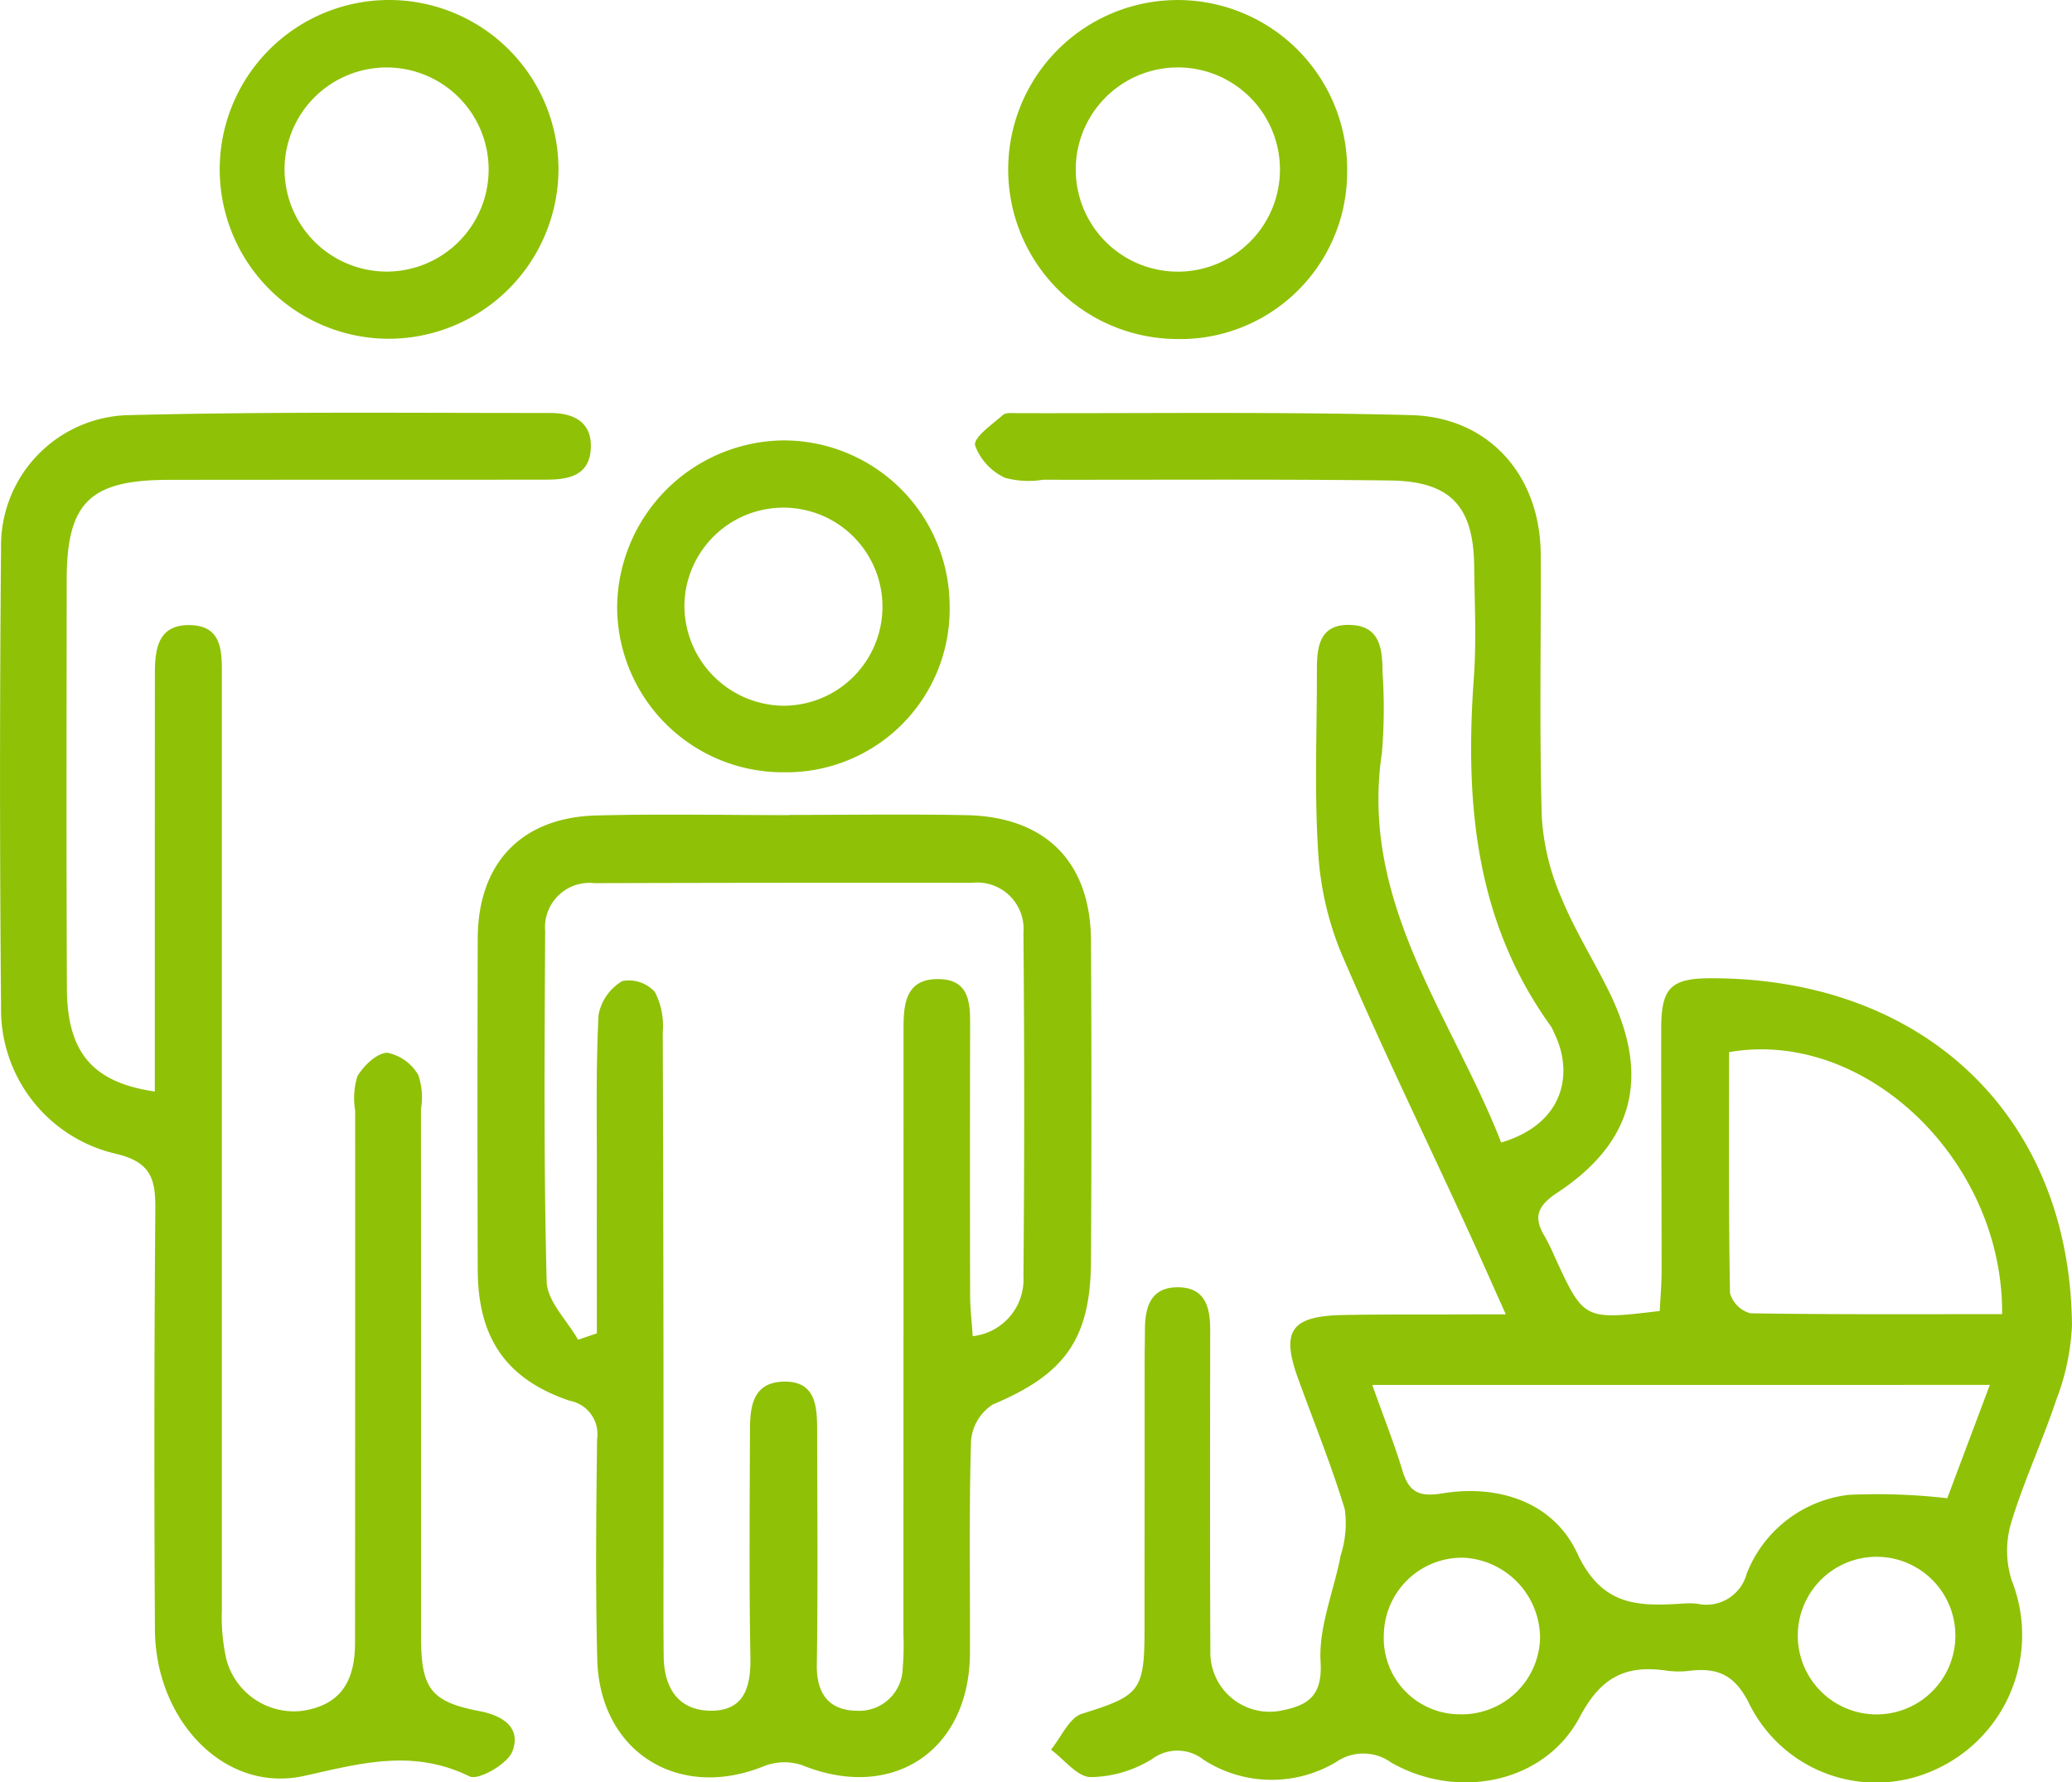<svg xmlns="http://www.w3.org/2000/svg" width="137.35" height="118.143" viewBox="0 0 137.35 118.143">
  <g id="sec02-image02" transform="translate(-1260.885 -1457.229)">
    <path id="パス_195058" data-name="パス 195058" d="M1442.688,1579.071c-1.069-2.381-1.917-4.309-2.8-6.222-2.741-5.957-5.613-11.857-8.177-17.888a20.963,20.963,0,0,1-1.478-6.833c-.236-3.906-.06-7.837-.068-11.757,0-1.558.168-3.061,2.206-3,2,.058,2.134,1.608,2.144,3.127a35.015,35.015,0,0,1-.042,5.363c-1.484,9.946,4.629,17.428,7.909,25.821,4.231-1.263,4.8-4.639,3.517-7.254a3.067,3.067,0,0,0-.225-.458c-5.031-6.963-5.7-14.871-5.105-23.091.178-2.458.049-4.941.022-7.413-.043-3.956-1.57-5.62-5.573-5.669-7.669-.094-15.34-.037-23.01-.049a5.866,5.866,0,0,1-2.518-.13,3.828,3.828,0,0,1-1.983-2.146c-.1-.553,1.132-1.384,1.838-2.011.208-.184.657-.127,1-.127,8.691.02,17.386-.1,26.072.131,5.184.139,8.563,4.034,8.585,9.238.024,5.8-.091,11.593.069,17.384a15.755,15.755,0,0,0,1.284,5.331c.894,2.2,2.192,4.232,3.232,6.377,2.692,5.553,1.586,9.877-3.522,13.238-1.3.858-1.559,1.62-.794,2.879a13.476,13.476,0,0,1,.673,1.377c1.918,4.161,1.917,4.161,6.949,3.559.041-.846.122-1.745.122-2.645,0-5.368-.034-10.736-.025-16.1,0-2.688.657-3.309,3.3-3.311,14.181-.008,23.811,9.2,23.928,23.019a15.693,15.693,0,0,1-1.041,4.925c-.913,2.745-2.153,5.384-2.989,8.149a6.479,6.479,0,0,0,.034,3.818,9.793,9.793,0,0,1-4.955,12.493,9.376,9.376,0,0,1-12.43-4.29c-.939-1.909-2.067-2.425-3.923-2.214a5.942,5.942,0,0,1-1.532,0c-2.695-.4-4.366.374-5.786,3.06-2.31,4.368-8.058,5.562-12.5,3.031a3.16,3.16,0,0,0-3.659-.035,8.329,8.329,0,0,1-8.764-.14,2.8,2.8,0,0,0-3.43-.063,7.928,7.928,0,0,1-4.08,1.2c-.888-.019-1.75-1.174-2.625-1.82.677-.821,1.207-2.115,2.058-2.381,3.794-1.186,4.138-1.479,4.142-5.5q.008-8.949.009-17.9c0-.682.016-1.364.019-2.046.007-1.5.366-2.824,2.183-2.821s2.144,1.33,2.143,2.835c-.007,7.073-.022,14.147.011,21.221a3.931,3.931,0,0,0,4.714,4c1.662-.329,2.733-.894,2.593-3.217s.884-4.708,1.335-7.078a6.91,6.91,0,0,0,.269-3.052c-.892-2.927-2.047-5.773-3.093-8.653-1.153-3.172-.473-4.152,2.994-4.218,2.641-.05,5.283-.03,7.925-.039C1440.653,1579.069,1441.469,1579.071,1442.688,1579.071Zm-8.852,4.678c.781,2.2,1.473,3.935,2.012,5.718.431,1.427,1.151,1.713,2.631,1.471,3.787-.618,7.388.62,8.947,3.975,1.621,3.488,4,3.517,6.92,3.335a5.7,5.7,0,0,1,1.02,0,2.759,2.759,0,0,0,3.285-1.972,8.3,8.3,0,0,1,6.75-5.24,40.5,40.5,0,0,1,6.551.224l2.821-7.513Zm41.752-4.693c.077-10.2-9.077-18.945-18.1-17.366,0,5.29-.035,10.634.061,15.975A1.934,1.934,0,0,0,1458.9,1579C1464.4,1579.09,1469.915,1579.056,1475.588,1579.056Zm-35.988,26.526a5.194,5.194,0,0,0,5.358-5.01,5.347,5.347,0,0,0-5.054-5.37,5.186,5.186,0,0,0-5.3,5.067A5.044,5.044,0,0,0,1439.6,1605.582Zm32.89-5.215a5.224,5.224,0,1,0-10.447.1,5.224,5.224,0,0,0,10.447-.1Z" transform="translate(-81.985 -34.719)" fill="#8fc106"/>
    <path id="パス_195059" data-name="パス 195059" d="M1353.35,1579.737c3.919,0,7.841-.064,11.759.016,5.253.107,8.221,3.113,8.249,8.32q.058,10.609,0,21.218c-.024,5.2-1.753,7.535-6.508,9.523a3.188,3.188,0,0,0-1.444,2.413c-.14,4.682-.056,9.372-.072,14.058-.022,6.487-5.13,9.866-11.107,7.446a3.7,3.7,0,0,0-2.538.055c-5.678,2.315-10.905-.941-11.06-7.088-.123-4.854-.071-9.714-.012-14.571a2.246,2.246,0,0,0-1.81-2.556c-4.226-1.428-6.085-4.171-6.1-8.672q-.036-10.992,0-21.985c.018-4.976,2.893-8.01,7.858-8.141,4.258-.112,8.521-.023,12.781-.023Zm-13.993,34.786,1.245-.421c0-3.548-.006-7.1,0-10.644.007-3.493-.068-6.99.115-10.474a3.3,3.3,0,0,1,1.579-2.237,2.333,2.333,0,0,1,2.152.724,4.932,4.932,0,0,1,.524,2.666q.06,17.635.049,35.271c0,2.045-.012,4.089.013,6.134.026,2.082.992,3.574,3.147,3.573,2.2,0,2.639-1.582,2.6-3.553-.09-5.025-.044-10.053-.028-15.079.005-1.514.188-3.085,2.136-3.178,2.195-.1,2.313,1.568,2.316,3.181.009,5.2.056,10.395-.021,15.591-.028,1.916.81,3.005,2.614,3.038a2.878,2.878,0,0,0,3.078-2.793,19.283,19.283,0,0,0,.048-2.3q.007-20.063.007-40.127c0-1.635.151-3.276,2.268-3.277,2.2,0,2.151,1.71,2.147,3.31q-.022,8.818,0,17.635c0,.867.106,1.734.171,2.725a3.778,3.778,0,0,0,3.363-3.982q.1-11.373,0-22.747a3.073,3.073,0,0,0-3.4-3.322q-12.523-.014-25.046.023a2.938,2.938,0,0,0-3.258,3.158c-.041,7.752-.1,15.507.1,23.255C1337.313,1611.976,1338.632,1613.242,1339.357,1614.524Z" transform="translate(-40.153 -68.49)" fill="#8fc106"/>
    <path id="パス_195060" data-name="パス 195060" d="M1271.147,1564.283c0-4.531,0-8.86,0-13.189q0-7.287.006-14.574c0-1.669.265-3.229,2.39-3.151,2.031.074,2.048,1.686,2.048,3.184q0,31.064,0,62.129a12.746,12.746,0,0,0,.31,3.28,4.633,4.633,0,0,0,5.064,3.367c2.355-.371,3.453-1.78,3.455-4.506q.012-17.642.009-35.283a4.92,4.92,0,0,1,.144-2.259c.413-.707,1.292-1.553,1.986-1.567a3.081,3.081,0,0,1,2.056,1.477,4.63,4.63,0,0,1,.176,2.248q.011,17.514.007,35.027c0,3.366.633,4.271,3.871,4.888,1.644.313,2.76,1.151,2.181,2.666-.321.84-2.254,1.946-2.838,1.66-3.736-1.829-7.148-.886-10.952-.035-5.28,1.181-9.869-3.672-9.905-9.693q-.085-13.933.027-27.868c.019-2.034-.314-3.136-2.635-3.679a9.818,9.818,0,0,1-7.592-9.72q-.135-15.211,0-30.424a8.658,8.658,0,0,1,8.531-8.815c9.283-.235,18.575-.137,27.863-.141,1.5,0,2.785.553,2.7,2.342-.083,1.824-1.493,2.075-2.942,2.078-8.352.012-16.7,0-25.056.014-5.225.008-6.742,1.51-6.745,6.658-.006,9.034-.027,18.068.015,27.1C1265.349,1561.68,1267.013,1563.685,1271.147,1564.283Z" transform="translate(0 -34.702)" fill="#8fc106"/>
    <path id="パス_195061" data-name="パス 195061" d="M1423.627,1479.7a11.235,11.235,0,1,1,11.4-10.922A11.066,11.066,0,0,1,1423.627,1479.7Zm.268-4.465a6.768,6.768,0,1,0-.176-13.536,6.768,6.768,0,1,0,.176,13.536Z" transform="translate(-84.844)" fill="#8fc106"/>
    <path id="パス_195062" data-name="パス 195062" d="M1304.69,1479.682a11.228,11.228,0,1,1,11.5-11.207A11.27,11.27,0,0,1,1304.69,1479.682Zm.084-4.451a6.765,6.765,0,1,0-6.743-6.856A6.78,6.78,0,0,0,1304.774,1475.231Z" transform="translate(-18.284 0)" fill="#8fc106"/>
    <path id="パス_195063" data-name="パス 195063" d="M1364.791,1545.45a10.983,10.983,0,0,1-11.1-10.92,11.146,11.146,0,0,1,11-11.077,11.011,11.011,0,0,1,11.041,10.985A10.817,10.817,0,0,1,1364.791,1545.45Zm-.081-4.41a6.565,6.565,0,1,0-6.56-6.719A6.646,6.646,0,0,0,1364.71,1541.041Z" transform="translate(-51.896 -37.031)" fill="#8fc106"/>
  </g>
</svg>
